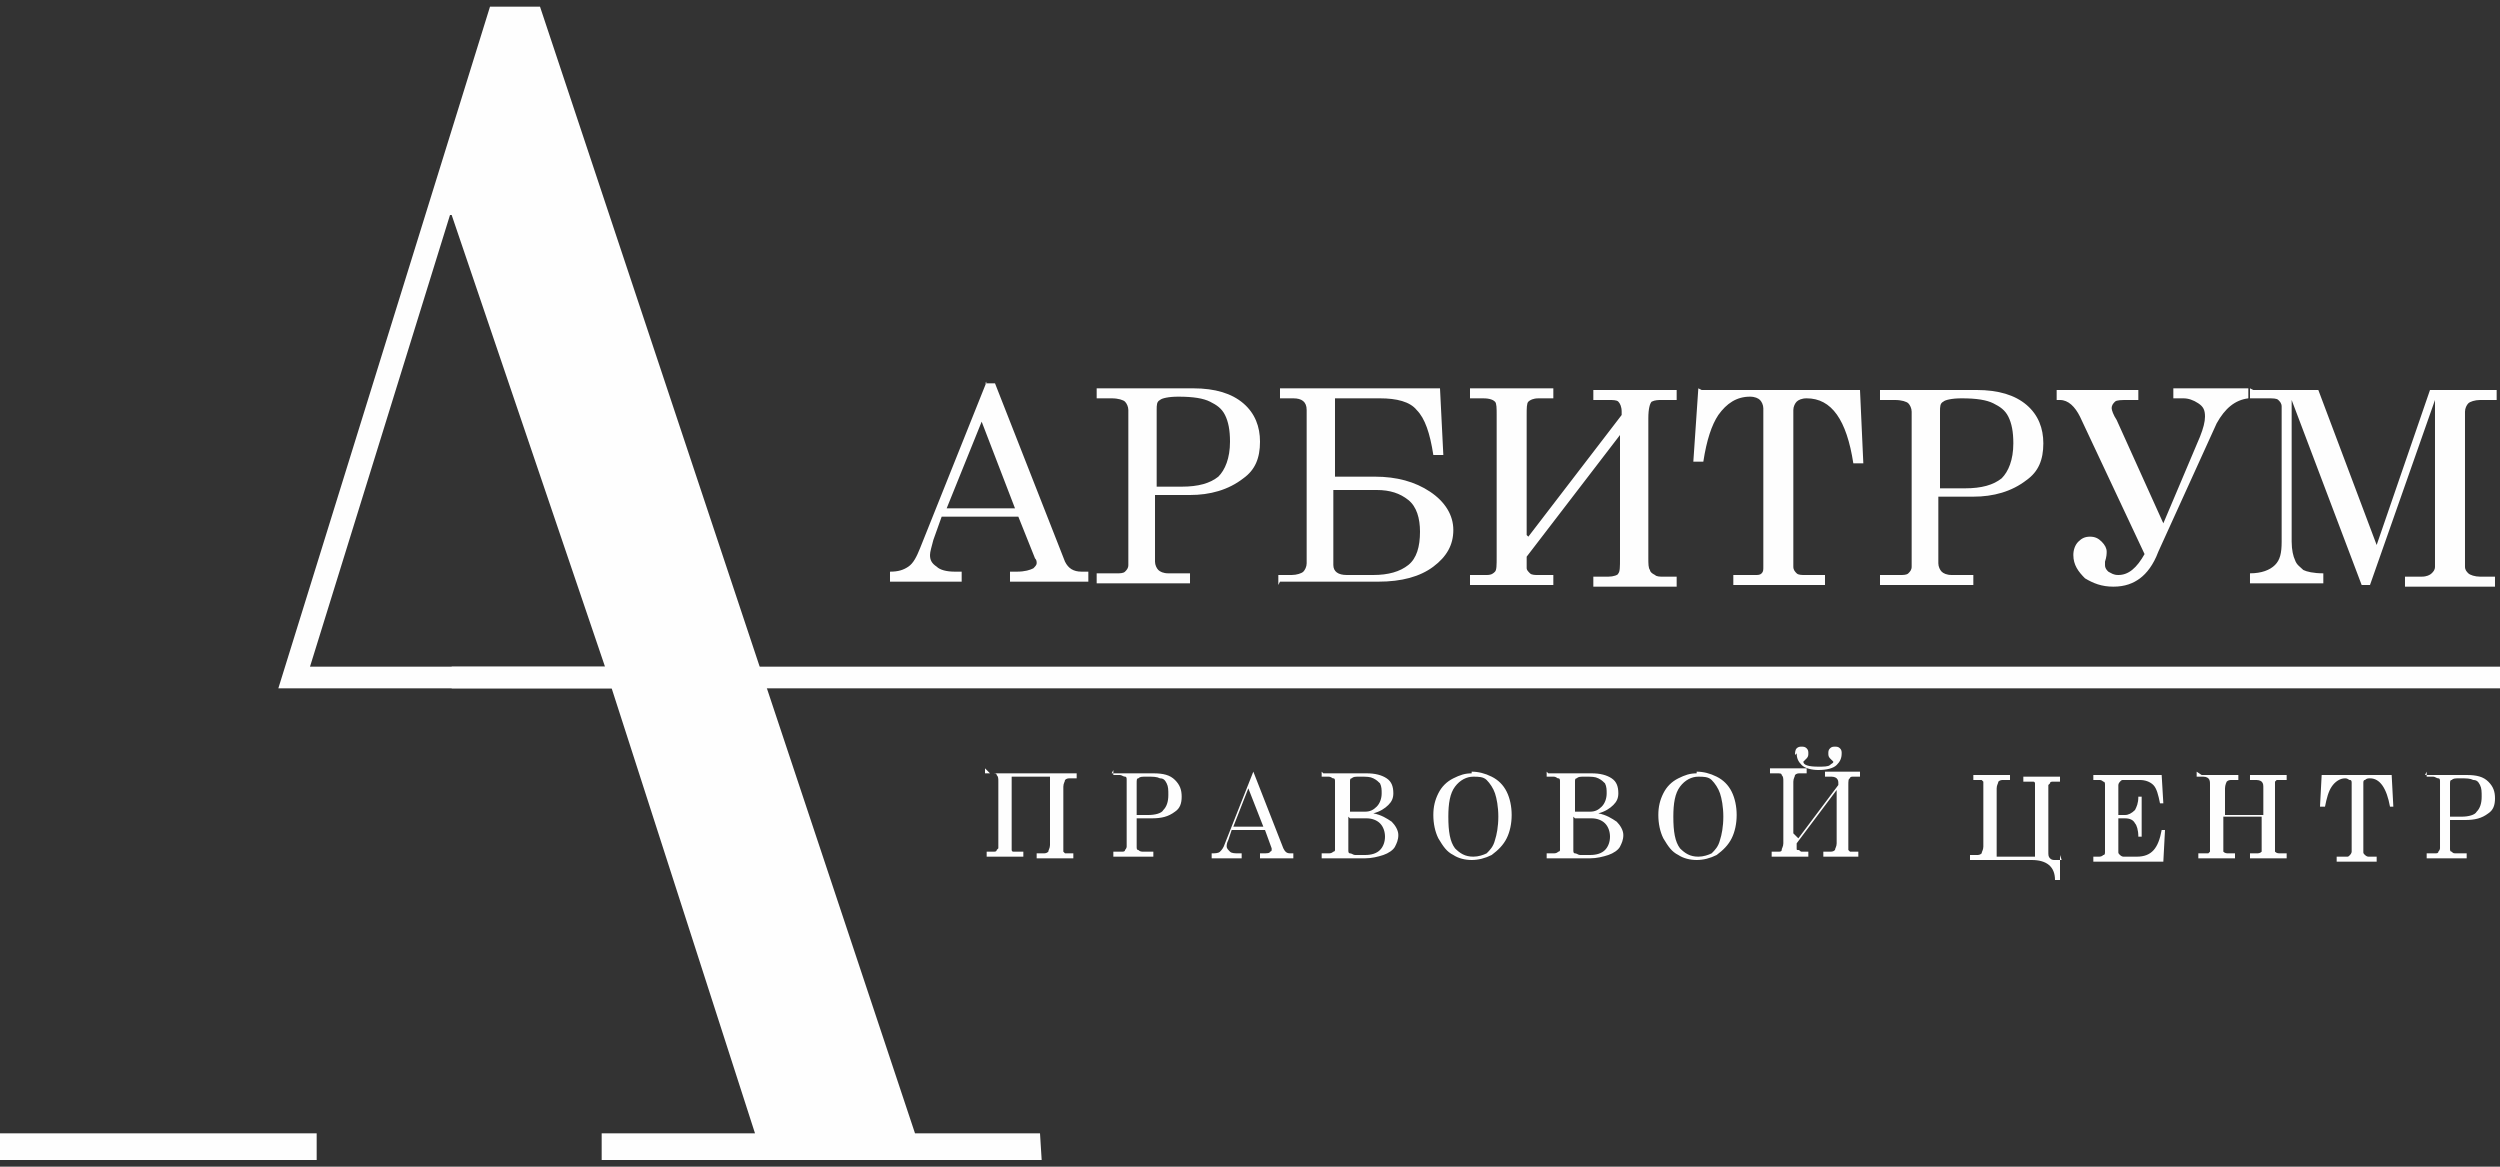 <?xml version="1.0" encoding="UTF-8"?> <svg xmlns="http://www.w3.org/2000/svg" xmlns:xlink="http://www.w3.org/1999/xlink" xml:space="preserve" width="1500px" height="700px" version="1.1" style="shape-rendering:geometricPrecision; text-rendering:geometricPrecision; image-rendering:optimizeQuality; fill-rule:evenodd; clip-rule:evenodd" viewBox="0 0 1500 700"><rect x="0" y="0" width="1500" height="700" fill="#333333" stroke="none"/> <defs> <style type="text/css"> .fil0 {fill:#FEFEFE} .fil1 {fill:#FEFEFE;fill-rule:nonzero} </style> </defs> <g id="Слой_x0020_1">  <g id="_2038295906416"> <polygon class="fil0" points="0,680 190,680 190,696 0,696 "></polygon> <path class="fil0" d="M453 680l-86 -267 -200 0 127 -409 30 0 225 676 75 0 1 16 -264 0 0 -16 93 0zm-183 -551l-84 271 177 0 -92 -271z"></path> <path class="fil1" d="M591 230l6 0 42 107c2,4 5,6 10,6l4 0 0 6 -47 0 0 -6 4 0c5,0 8,-1 10,-2 1,-1 2,-2 2,-3 0,-1 0,-2 -1,-3l-10 -25 -46 0 -5 14c-1,4 -2,7 -2,9 0,3 1,5 4,7 2,2 6,3 11,3l4 0 0 6 -43 0 0 -6c5,0 8,-1 11,-3 3,-2 5,-6 7,-11l40 -100zm-2 23l-21 52 41 0 -20 -52zm69 -20l58 0c13,0 23,3 30,9 7,6 10,14 10,23 0,10 -3,17 -10,22 -9,7 -20,10 -32,10l-21 0 0 40c0,2 1,4 2,5 1,1 3,2 6,2l13 0 0 6 -56 0 0 -6 12 0c2,0 4,0 5,-1 1,-1 2,-2 2,-4l0 -93c0,-2 -1,-4 -2,-5 -1,-1 -4,-2 -8,-2l-9 0 0 -6zm35 59l16 0c10,0 17,-2 22,-6 4,-4 7,-11 7,-21 0,-7 -1,-12 -3,-16 -2,-4 -5,-6 -9,-8 -4,-2 -10,-3 -19,-3 -6,0 -10,1 -11,2 -2,1 -2,3 -2,6l0 46zm74 59l0 -6 8 0c3,0 6,-1 7,-2 1,-1 2,-3 2,-5l0 -92c0,-5 -3,-7 -8,-7l-8 0 0 -6 96 0 2 40 -6 0c-2,-13 -5,-22 -10,-27 -4,-5 -12,-7 -22,-7l-27 0 0 47 24 0c13,0 24,3 33,9 9,6 14,14 14,23 0,9 -4,16 -12,22 -8,6 -19,9 -33,9l-59 0zm33 -57l0 45c0,4 3,6 8,6l16 0c9,0 16,-2 21,-6 5,-4 7,-11 7,-20 0,-8 -2,-15 -7,-19 -5,-4 -11,-6 -19,-6l-26 0zm117 28l56 -73 0 -2c0,-3 -1,-5 -2,-6 -1,-1 -3,-1 -6,-1l-9 0 0 -6 50 0 0 6 -9 0c-2,0 -4,0 -6,1 -1,1 -2,4 -2,10l0 84c0,3 0,6 1,7 0,1 1,2 3,3 1,1 3,1 5,1l8 0 0 6 -50 0 0 -6 9 0c3,0 6,-1 6,-2 1,-1 1,-4 1,-9l0 -74 -56 73c0,3 0,5 0,7 0,1 1,2 2,3 1,1 3,1 5,1l9 0 0 6 -50 0 0 -6 10 0c3,0 4,-1 5,-2 1,-1 1,-4 1,-9l0 -85c0,-4 0,-7 -1,-8 -1,-1 -3,-2 -7,-2l-8 0 0 -6 50 0 0 6 -9 0c-3,0 -5,1 -6,2 -1,1 -1,4 -1,8l0 72zm104 -88l95 0 2 44 -6 0c-4,-26 -13,-39 -28,-39 -3,0 -5,1 -6,2 -1,1 -2,3 -2,5l0 94c0,2 1,3 2,4 1,1 3,1 5,1l12 0 0 6 -55 0 0 -6 13 0c2,0 3,0 4,-1 1,-1 1,-2 1,-4l0 -95c0,-2 -1,-4 -2,-5 -1,-1 -3,-2 -6,-2 -8,0 -14,4 -19,11 -4,6 -7,15 -9,28l-6 0 3 -44zm107 0l58 0c13,0 23,3 30,9 7,6 10,14 10,23 0,10 -3,17 -10,22 -9,7 -20,10 -32,10l-21 0 0 40c0,2 1,4 2,5 1,1 3,2 6,2l13 0 0 6 -56 0 0 -6 12 0c2,0 4,0 5,-1 1,-1 2,-2 2,-4l0 -93c0,-2 -1,-4 -2,-5 -1,-1 -4,-2 -8,-2l-9 0 0 -6zm35 59l16 0c10,0 17,-2 22,-6 4,-4 7,-11 7,-21 0,-7 -1,-12 -3,-16 -2,-4 -5,-6 -9,-8 -4,-2 -10,-3 -19,-3 -6,0 -10,1 -11,2 -2,1 -2,3 -2,6l0 46zm124 40l-39 -83c-3,-6 -7,-10 -12,-10l-2 0 0 -6 49 0 0 6 -6 0c-4,0 -7,0 -8,1 -1,1 -2,2 -2,4 0,1 1,4 3,7l28 62 22 -52c2,-5 3,-9 3,-12 0,-4 -1,-6 -4,-8 -3,-2 -6,-3 -9,-3l-6 0 0 -6 45 0 0 6c-8,1 -14,6 -19,15l-35 77c-3,8 -7,13 -11,16 -4,3 -9,5 -16,5 -7,0 -12,-2 -17,-5 -4,-4 -7,-8 -7,-14 0,-3 1,-6 3,-8 2,-2 4,-3 7,-3 3,0 5,1 7,3 2,2 3,4 3,6 0,1 0,3 -1,6 0,1 0,2 0,2 0,2 1,3 2,4 2,1 3,2 6,2 6,0 11,-4 16,-13zm65 -99l39 0 35 93 32 -93 40 0 0 6 -10 0c-3,0 -6,1 -7,2 -1,1 -2,3 -2,5l0 93c0,2 1,3 2,4 1,1 4,2 7,2l9 0 0 6 -54 0 0 -6 10 0c3,0 5,-1 6,-2 1,-1 2,-2 2,-4l0 -100 -39 111 -5 0 -42 -111 0 85c0,5 1,9 2,11 1,3 3,4 5,6 2,1 6,2 12,2l0 6 -44 0 0 -6c7,0 12,-2 15,-5 3,-3 4,-7 4,-14l0 -81c0,-2 -1,-3 -2,-4 -1,-1 -3,-1 -7,-1l-10 0 0 -6z"></path> <polygon class="fil0" points="271,400 1500,400 1500,413 271,413 "></polygon> <path class="fil1" d="M594 464l52 0 0 3 -4 0c-1,0 -2,0 -3,1 0,1 -1,2 -1,4l0 36c0,2 0,2 0,3 0,0 1,1 1,1 1,0 1,0 2,0l3 0 0 3 -22 0 0 -3 4 0c1,0 2,0 3,-1 0,-1 1,-2 1,-4l0 -41 -23 0 0 41c0,2 0,3 0,3 0,0 0,1 1,1 1,0 1,0 2,0l4 0 0 3 -22 0 0 -3 4 0c1,0 2,0 2,-1 0,0 1,-1 1,-1 0,0 0,-1 0,-3l0 -37c0,-2 0,-3 -1,-4 0,-1 -1,-1 -3,-1l-4 0 0 -3zm73 0l25 0c6,0 10,1 13,4 3,3 4,6 4,10 0,4 -1,7 -4,9 -4,3 -8,4 -14,4l-9 0 0 17c0,1 0,2 1,2 1,1 2,1 3,1l6 0 0 3 -24 0 0 -3 5 0c1,0 2,0 2,-1 0,0 1,-1 1,-2l0 -40c0,-1 0,-2 -1,-2 -1,0 -2,-1 -3,-1l-4 0 0 -3zm15 25l7 0c4,0 8,-1 9,-3 2,-2 3,-5 3,-9 0,-3 0,-5 -1,-7 -1,-2 -2,-3 -4,-3 -2,-1 -4,-1 -8,-1 -3,0 -4,0 -5,1 -1,0 -1,1 -1,3l0 20zm68 -26l2 0 18 46c1,2 2,3 4,3l2 0 0 3 -20 0 0 -3 2 0c2,0 4,0 4,-1 1,0 1,-1 1,-1 0,0 0,-1 0,-1l-4 -11 -20 0 -2 6c-1,2 -1,3 -1,4 0,1 1,2 2,3 1,1 3,1 5,1l2 0 0 3 -18 0 0 -3c2,0 4,0 5,-1 1,-1 2,-2 3,-5l17 -43zm-1 10l-9 23 18 0 -9 -23zm45 -9l26 0c5,0 9,1 12,3 3,2 4,5 4,9 0,3 -1,5 -3,7 -2,2 -5,4 -9,5 5,1 8,3 11,5 2,2 4,5 4,8 0,3 -1,5 -2,7 -1,2 -4,4 -7,5 -3,1 -7,2 -11,2l-26 0 0 -3 4 0c1,0 2,0 3,-1 1,0 1,-1 1,-1l0 -41c0,-1 0,-2 -1,-2 -1,0 -1,-1 -3,-1l-4 0 0 -3zm15 23l10 0c3,0 5,-1 7,-3 2,-2 3,-5 3,-8 0,-2 0,-4 -1,-6 -1,-1 -2,-2 -4,-3 -2,-1 -4,-1 -8,-1 -3,0 -4,0 -5,1 -1,0 -1,1 -1,2l0 18zm0 3l0 20c0,1 0,2 1,2 1,0 2,1 3,1l6 0c4,0 7,-1 9,-3 2,-2 3,-5 3,-8 0,-3 -1,-6 -3,-8 -2,-2 -5,-3 -8,-3l-10 0zm74 -27c4,0 8,1 12,3 4,2 7,5 9,9 2,4 3,9 3,14 0,5 -1,10 -3,14 -2,4 -5,7 -9,10 -4,2 -8,3 -12,3 -4,0 -8,-1 -11,-3 -4,-2 -6,-5 -9,-10 -2,-4 -3,-9 -3,-14 0,-5 1,-9 3,-13 2,-4 5,-7 9,-9 4,-2 7,-3 11,-3zm1 3c-4,0 -8,2 -11,6 -3,4 -4,10 -4,18 0,9 1,15 4,19 3,3 6,5 11,5 3,0 6,-1 8,-2 2,-2 4,-4 5,-8 1,-3 2,-8 2,-14 0,-6 -1,-11 -2,-14 -1,-3 -3,-6 -5,-8 -2,-2 -5,-2 -8,-2zm45 -2l26 0c5,0 9,1 12,3 3,2 4,5 4,9 0,3 -1,5 -3,7 -2,2 -5,4 -9,5 5,1 8,3 11,5 2,2 4,5 4,8 0,3 -1,5 -2,7 -1,2 -4,4 -7,5 -3,1 -7,2 -11,2l-26 0 0 -3 4 0c1,0 2,0 3,-1 1,0 1,-1 1,-1l0 -41c0,-1 0,-2 -1,-2 -1,0 -1,-1 -3,-1l-4 0 0 -3zm15 23l10 0c3,0 5,-1 7,-3 2,-2 3,-5 3,-8 0,-2 0,-4 -1,-6 -1,-1 -2,-2 -4,-3 -2,-1 -4,-1 -8,-1 -3,0 -4,0 -5,1 -1,0 -1,1 -1,2l0 18zm0 3l0 20c0,1 0,2 1,2 1,0 2,1 3,1l6 0c4,0 7,-1 9,-3 2,-2 3,-5 3,-8 0,-3 -1,-6 -3,-8 -2,-2 -5,-3 -8,-3l-10 0zm74 -27c4,0 8,1 12,3 4,2 7,5 9,9 2,4 3,9 3,14 0,5 -1,10 -3,14 -2,4 -5,7 -9,10 -4,2 -8,3 -12,3 -4,0 -8,-1 -11,-3 -4,-2 -6,-5 -9,-10 -2,-4 -3,-9 -3,-14 0,-5 1,-9 3,-13 2,-4 5,-7 9,-9 4,-2 7,-3 11,-3zm1 3c-4,0 -8,2 -11,6 -3,4 -4,10 -4,18 0,9 1,15 4,19 3,3 6,5 11,5 3,0 6,-1 8,-2 2,-2 4,-4 5,-8 1,-3 2,-8 2,-14 0,-6 -1,-11 -2,-14 -1,-3 -3,-6 -5,-8 -2,-2 -5,-2 -8,-2zm60 37l24 -32 0 -1c0,-1 0,-2 -1,-3 0,0 -1,-1 -3,-1l-4 0 0 -3 21 0 0 3 -4 0c-1,0 -2,0 -2,1 -1,0 -1,2 -1,4l0 36c0,1 0,2 0,3 0,0 1,1 1,1 1,0 1,0 2,0l3 0 0 3 -21 0 0 -3 4 0c1,0 2,0 3,-1 0,-1 1,-2 1,-4l0 -32 -24 32c0,1 0,2 0,3 0,1 0,1 1,1 1,0 1,1 2,1l4 0 0 3 -22 0 0 -3 4 0c1,0 2,0 2,-1 0,-1 1,-2 1,-4l0 -37c0,-2 0,-3 -1,-4 0,-1 -1,-1 -3,-1l-4 0 0 -3 22 0 0 3 -4 0c-1,0 -2,0 -3,1 0,1 -1,2 -1,4l0 31zm-2 -50c0,-1 0,-3 1,-4 1,-1 2,-1 3,-1 1,0 2,0 3,1 1,1 1,2 1,3 0,1 0,2 -1,3 -1,1 -2,2 -2,2 0,2 3,3 9,3 3,0 6,0 7,-1 1,-1 2,-1 2,-2 0,0 -1,-1 -2,-2 -1,-1 -1,-2 -1,-3 0,-1 0,-2 1,-3 1,-1 2,-1 3,-1 1,0 2,0 3,1 1,1 1,2 1,3 0,3 -1,5 -3,7 -2,2 -6,3 -11,3 -4,0 -8,-1 -10,-3 -2,-2 -3,-4 -3,-7zm159 60l0 15 -3 0c0,-8 -5,-12 -14,-12l-37 0 0 -3 4 0c1,0 2,0 3,-1 0,-1 1,-2 1,-4l0 -36c0,-2 0,-2 0,-3 0,0 -1,-1 -1,-1 -1,0 -1,0 -2,0l-3 0 0 -3 22 0 0 3 -4 0c-1,0 -2,0 -3,1 0,1 -1,2 -1,4l0 41 23 0 0 -41c0,-2 0,-3 0,-3 0,0 0,-1 -1,-1 0,0 -1,0 -2,0l-4 0 0 -3 22 0 0 3 -4 0c-1,0 -2,0 -2,1 0,0 -1,1 -1,1 0,0 0,1 0,3l0 37c0,2 0,3 1,4 1,1 2,1 3,1l4 0zm21 -48l40 0 1 17 -2 0c-1,-5 -2,-9 -4,-11 -2,-2 -5,-3 -8,-3l-10 0c-1,0 -1,0 -2,1 0,0 -1,1 -1,2l0 18 4 0c2,0 4,-1 6,-3 1,-2 2,-4 2,-8l2 0 0 24 -2 0c0,-4 -1,-7 -2,-8 -1,-2 -3,-3 -6,-3l-4 0 0 20c0,1 0,1 1,2 0,0 1,1 2,1l8 0c9,0 13,-5 15,-16l2 0 -1 19 -42 0 0 -3 3 0c1,0 2,0 3,-1 1,0 1,-1 1,-2l0 -40c0,-1 0,-2 -1,-2 0,0 -1,-1 -2,-1l-4 0 0 -3zm64 0l22 0 0 3 -4 0c-1,0 -2,0 -3,1 0,0 -1,2 -1,4l0 16 23 0 0 -16c0,-2 0,-3 -1,-4 0,0 -1,-1 -3,-1l-4 0 0 -3 22 0 0 3 -4 0c-1,0 -2,0 -2,0 0,0 -1,1 -1,1 0,0 0,1 0,3l0 36c0,2 0,3 0,3 1,1 2,1 3,1l4 0 0 3 -22 0 0 -3 4 0c1,0 2,0 3,-1 0,0 0,-2 0,-3l0 -18 -23 0 0 18c0,2 0,3 0,3 1,1 2,1 3,1l4 0 0 3 -22 0 0 -3 4 0c1,0 1,0 2,0 0,0 1,-1 1,-1 0,0 0,-1 0,-3l0 -37c0,-2 0,-3 -1,-4 0,0 -1,-1 -3,-1l-4 0 0 -3zm73 0l41 0 1 19 -2 0c-2,-11 -6,-17 -12,-17 -1,0 -2,0 -3,1 -1,0 -1,1 -1,2l0 41c0,1 0,1 1,2 0,0 1,1 2,1l5 0 0 3 -24 0 0 -3 6 0c1,0 1,0 2,-1 0,0 1,-1 1,-2l0 -41c0,-1 0,-2 -1,-2 -1,0 -1,-1 -3,-1 -3,0 -6,2 -8,5 -2,3 -3,7 -4,12l-3 0 1 -19zm61 0l25 0c6,0 10,1 13,4 3,3 4,6 4,10 0,4 -1,7 -4,9 -4,3 -8,4 -14,4l-9 0 0 17c0,1 0,2 1,2 1,1 1,1 3,1l6 0 0 3 -24 0 0 -3 5 0c1,0 2,0 2,-1 0,0 1,-1 1,-2l0 -40c0,-1 0,-2 -1,-2 -1,0 -2,-1 -3,-1l-4 0 0 -3zm15 25l7 0c4,0 8,-1 9,-3 2,-2 3,-5 3,-9 0,-3 0,-5 -1,-7 -1,-2 -2,-3 -4,-3 -2,-1 -4,-1 -8,-1 -3,0 -4,0 -5,1 -1,0 -1,1 -1,3l0 20z"></path> </g> </g> </svg> 